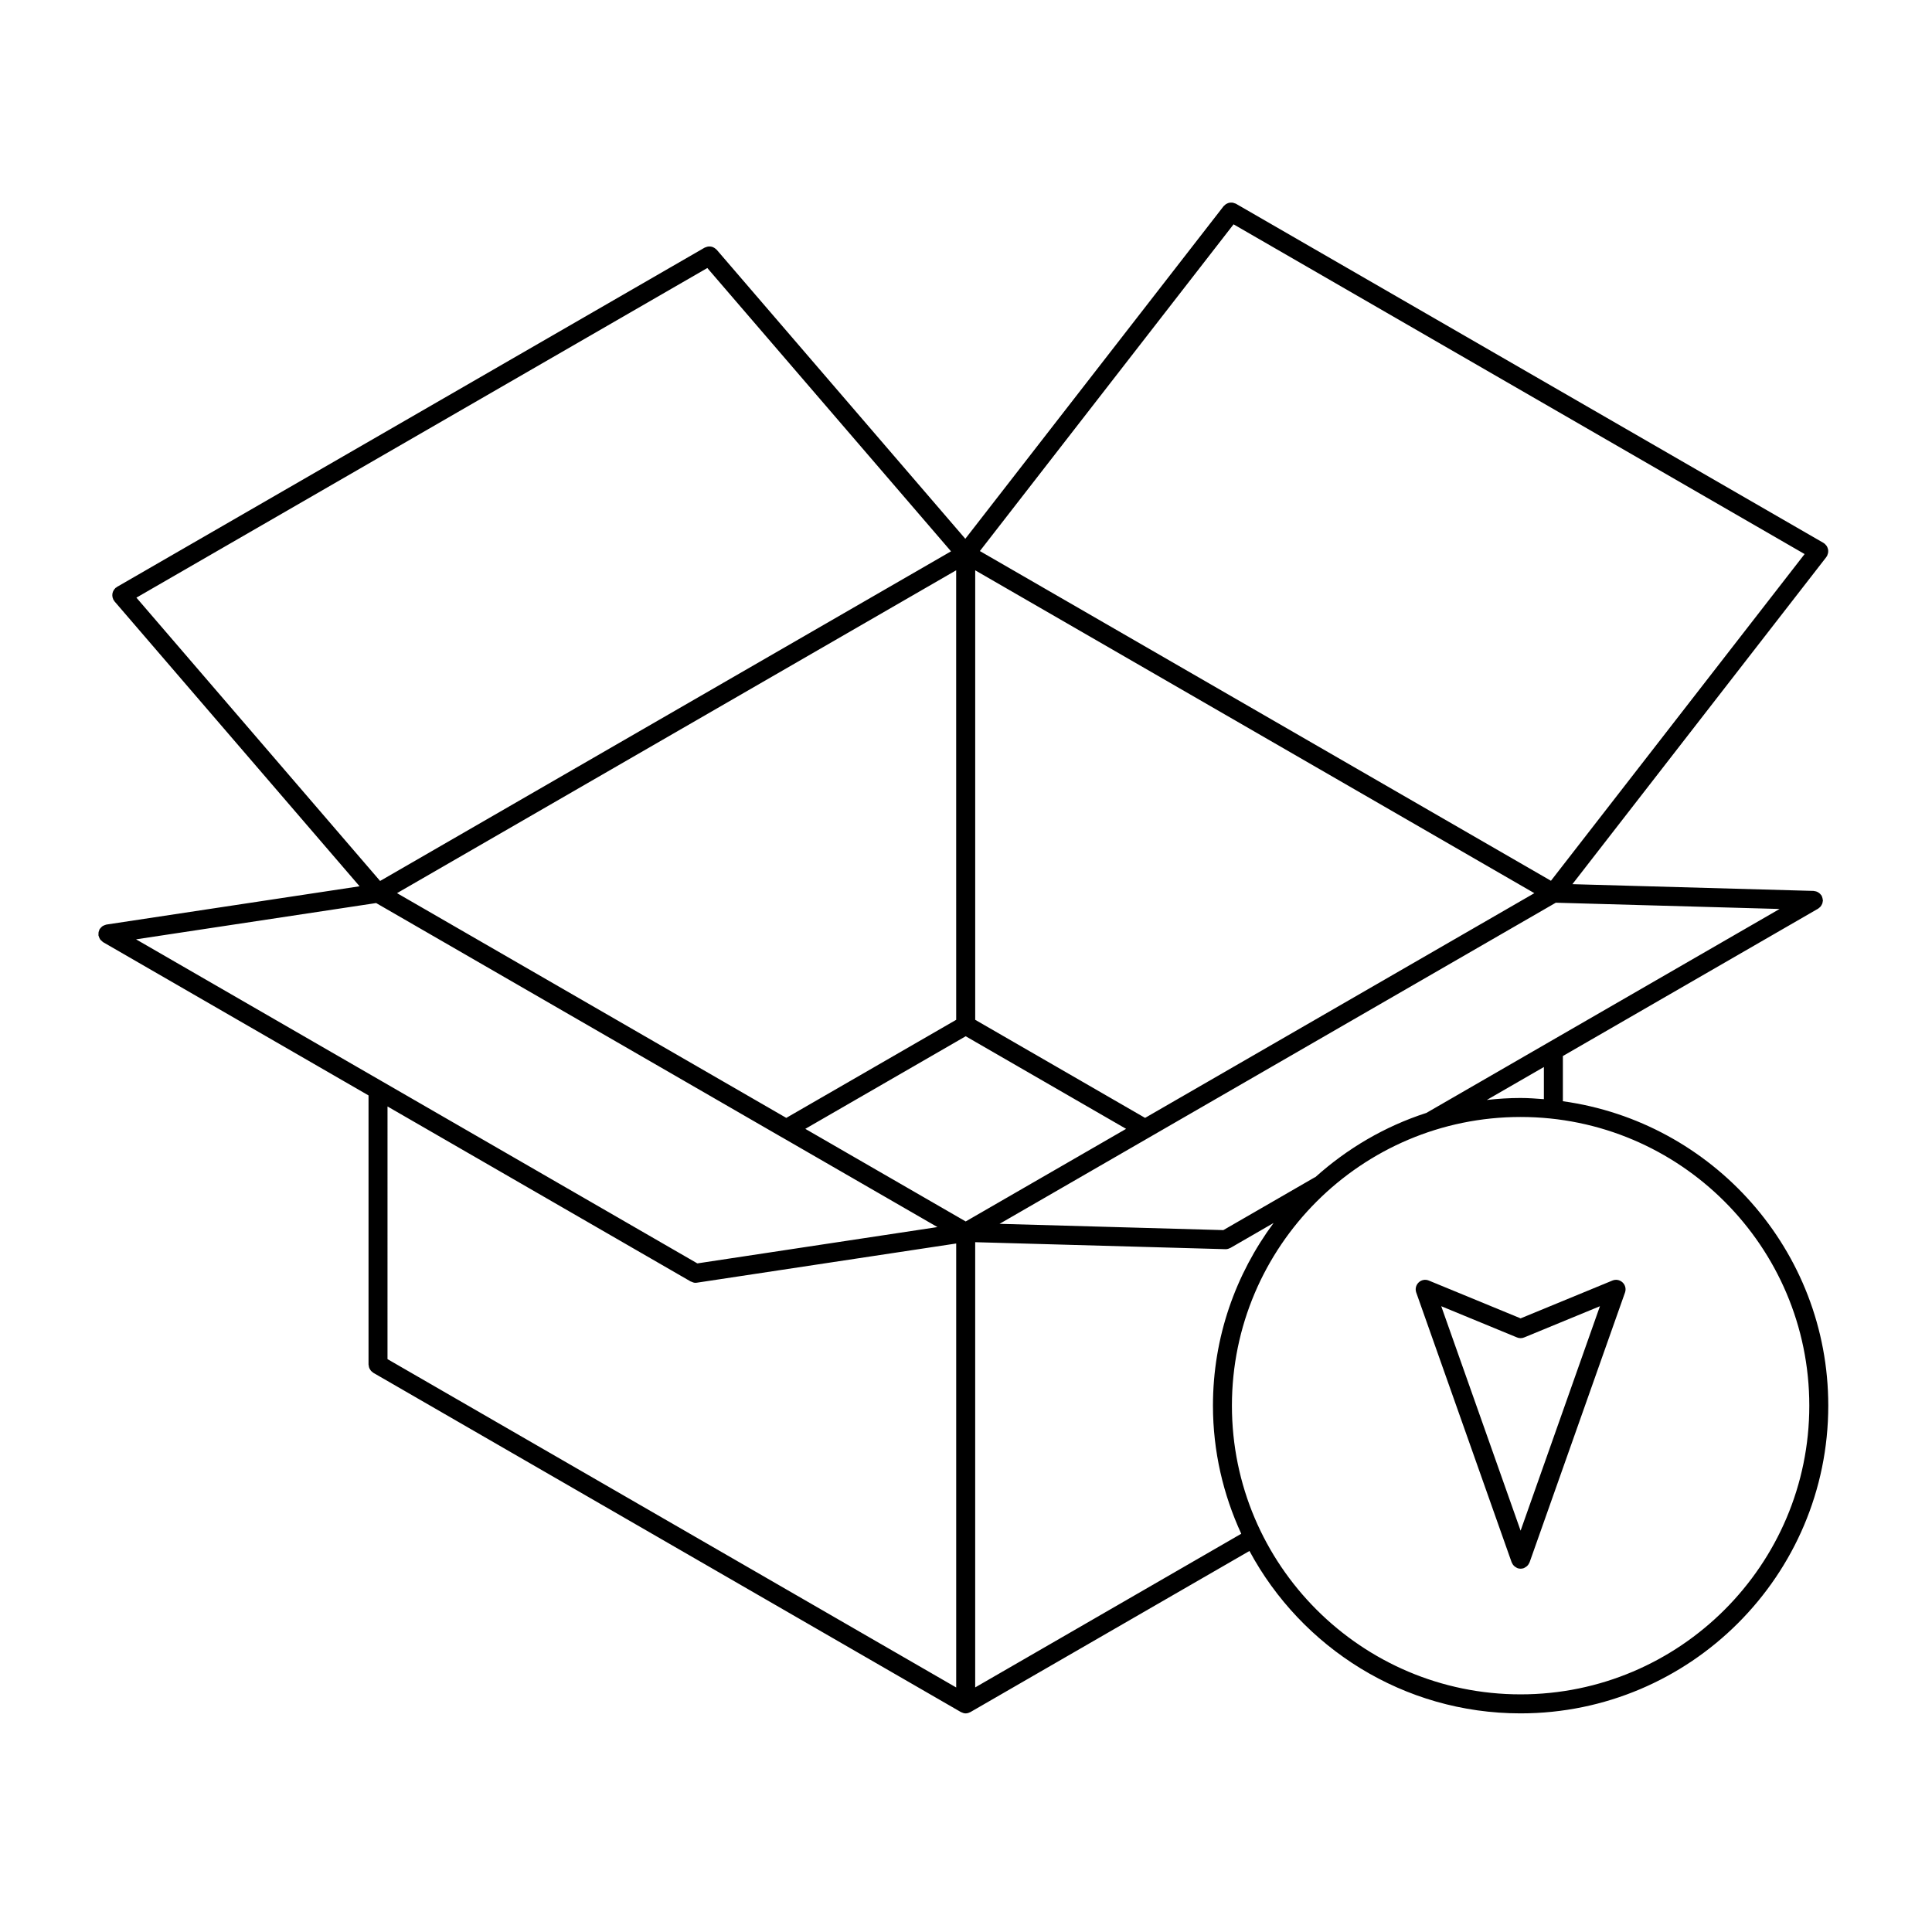 <?xml version="1.0" encoding="UTF-8"?>
<!-- Uploaded to: ICON Repo, www.svgrepo.com, Generator: ICON Repo Mixer Tools -->
<svg fill="#000000" width="800px" height="800px" version="1.1" viewBox="144 144 512 512" xmlns="http://www.w3.org/2000/svg">
 <g>
  <path d="m558.18 435.84v-11.984l67.656-39.059c0.086-0.051 0.133-0.125 0.211-0.18 0.145-0.105 0.281-0.215 0.402-0.352 0.102-0.117 0.176-0.246 0.258-0.371 0.09-0.141 0.156-0.277 0.215-0.434 0.055-0.156 0.086-0.316 0.105-0.488 0.016-0.098 0.059-0.18 0.066-0.281 0.004-0.066-0.031-0.117-0.035-0.18-0.004-0.168-0.039-0.328-0.086-0.5-0.047-0.172-0.086-0.324-0.16-0.473-0.023-0.059-0.023-0.117-0.059-0.176-0.051-0.09-0.125-0.137-0.188-0.215-0.102-0.137-0.207-0.262-0.332-0.371-0.125-0.117-0.258-0.207-0.402-0.297-0.125-0.074-0.25-0.137-0.387-0.188-0.18-0.07-0.367-0.105-0.555-0.133-0.086-0.012-0.156-0.055-0.238-0.055l-63.949-1.789 67.293-86.684c0.047-0.059 0.055-0.125 0.098-0.188 0.023-0.039 0.074-0.059 0.102-0.102 0.055-0.102 0.066-0.207 0.105-0.312 0.07-0.16 0.125-0.312 0.16-0.48 0.031-0.16 0.035-0.312 0.035-0.48 0-0.168-0.004-0.312-0.039-0.473-0.031-0.16-0.09-0.309-0.145-0.457-0.059-0.145-0.117-0.289-0.207-0.422-0.09-0.141-0.207-0.262-0.328-0.383-0.082-0.082-0.121-0.176-0.211-0.246-0.051-0.039-0.105-0.047-0.156-0.082-0.051-0.031-0.082-0.086-0.125-0.109l-155.76-89.91c-0.105-0.066-0.223-0.07-0.332-0.109-0.141-0.059-0.281-0.117-0.43-0.145-0.191-0.039-0.371-0.047-0.559-0.039-0.125 0.004-0.258 0.004-0.383 0.031-0.188 0.031-0.359 0.102-0.527 0.172-0.125 0.055-0.246 0.105-0.363 0.18-0.152 0.098-0.281 0.215-0.406 0.344-0.074 0.082-0.172 0.117-0.242 0.207l-68.461 88.156-65.914-76.629c-0.059-0.07-0.141-0.102-0.207-0.156-0.133-0.125-0.266-0.238-0.418-0.324-0.121-0.074-0.242-0.133-0.371-0.188-0.18-0.07-0.363-0.117-0.555-0.145-0.117-0.02-0.23-0.023-0.348-0.023-0.203 0-0.395 0.023-0.59 0.07-0.137 0.035-0.262 0.086-0.398 0.137-0.098 0.047-0.195 0.047-0.281 0.102l-155.74 89.914c-0.07 0.047-0.109 0.109-0.18 0.156-0.066 0.047-0.141 0.066-0.207 0.109-0.07 0.059-0.105 0.145-0.168 0.215-0.117 0.121-0.223 0.246-0.309 0.395-0.086 0.137-0.152 0.277-0.211 0.422-0.055 0.152-0.102 0.301-0.125 0.465-0.023 0.156-0.035 0.312-0.031 0.473 0 0.156 0.02 0.312 0.055 0.473 0.035 0.168 0.09 0.312 0.16 0.473 0.035 0.086 0.039 0.176 0.086 0.258 0.031 0.059 0.098 0.082 0.133 0.125 0.055 0.086 0.074 0.176 0.141 0.258l64.957 75.512-67.098 10.145c-0.039 0.004-0.07 0.031-0.109 0.039-0.191 0.039-0.359 0.117-0.535 0.195-0.133 0.059-0.262 0.105-0.379 0.188-0.133 0.09-0.238 0.207-0.352 0.316-0.121 0.121-0.242 0.238-0.332 0.379-0.023 0.039-0.07 0.066-0.098 0.105-0.059 0.102-0.066 0.211-0.105 0.312-0.066 0.156-0.125 0.309-0.16 0.48-0.035 0.18-0.031 0.359-0.023 0.535 0 0.105-0.031 0.207-0.016 0.312 0.004 0.051 0.035 0.086 0.047 0.133 0.031 0.141 0.086 0.266 0.137 0.402 0.066 0.16 0.133 0.316 0.227 0.465 0.07 0.105 0.156 0.195 0.242 0.297 0.133 0.141 0.273 0.266 0.434 0.379 0.055 0.035 0.086 0.098 0.145 0.125l70.344 40.617v71.32c0 0.105 0.047 0.195 0.059 0.301 0.02 0.176 0.047 0.344 0.105 0.516 0.051 0.152 0.125 0.293 0.211 0.43 0.082 0.137 0.156 0.266 0.262 0.395 0.117 0.133 0.258 0.242 0.402 0.348 0.082 0.066 0.137 0.141 0.223 0.195l155.74 89.922c0 0.004 0.004 0 0.004 0.004 0.039 0.02 0.086 0.02 0.121 0.039 0.336 0.172 0.711 0.297 1.117 0.297h0.004 0.004c0.406 0 0.781-0.121 1.117-0.297 0.039-0.02 0.086-0.02 0.121-0.039 0-0.004 0.004 0 0.004-0.004l73.961-42.703c13.77 25.594 40.805 43.039 71.844 43.039 44.961 0 81.547-36.582 81.547-81.547 0.012-41.148-30.664-75.188-70.332-80.676zm-11.195-0.863c-3.031 0-6.019 0.195-8.969 0.523l15.129-8.73v8.52c-2.043-0.152-4.086-0.312-6.16-0.312zm-54.406 20.98c-0.059 0.023-0.117 0.023-0.176 0.059l-24.203 13.977-59.309-1.664 39.812-22.984h0.008l0.012-0.012 107.58-62.105 59.309 1.66-61.203 35.336-32.395 18.707c-11.039 3.562-21 9.449-29.434 17.027zm-161.13-240.93 64.582 75.082-151.3 87.355-64.582-75.082zm139.46-11.578 151.33 87.383-67.223 86.582-151.34-87.379zm-73.508 210.81-45.027 25.992-103.16-59.559 148.18-85.559zm2.519 4.359 42.508 24.539-42.508 24.539-42.508-24.539zm47.539 21.633-45.02-25.992v-119.12l148.18 85.559zm-203.78-56.934 107.43 62.027 0.016 0.004s0.004 0 0.012 0.004l41.293 23.836-63.625 9.625-83.371-48.133-65.379-37.746zm3.016 53.906 80.359 46.391c0.039 0.023 0.09 0.016 0.133 0.035 0.348 0.176 0.719 0.309 1.125 0.309 0.125 0 0.25-0.012 0.379-0.031l68.711-10.387v117.66l-150.71-87.016zm155.74 153.96v-117.99l66.328 1.855h0.074c0.418 0 0.789-0.125 1.137-0.309 0.039-0.02 0.086-0.012 0.117-0.035l11.426-6.602c-10.051 13.559-16.07 30.27-16.07 48.402 0 12.125 2.731 23.609 7.5 33.957zm144.54 1.84c-42.184 0-76.504-34.32-76.504-76.508s34.32-76.504 76.504-76.504c42.184 0 76.508 34.32 76.508 76.504 0 42.184-34.324 76.508-76.508 76.508z"/>
  <path d="m571.3 483.36-24.324 10.02-24.324-10.02c-0.922-0.387-1.98-0.188-2.695 0.504-0.719 0.684-0.973 1.727-0.641 2.664l25.293 71.516c0.012 0.035 0.039 0.047 0.055 0.074 0.16 0.422 0.438 0.777 0.801 1.059 0.09 0.066 0.168 0.102 0.258 0.152 0.137 0.086 0.262 0.195 0.422 0.25 0.277 0.102 0.559 0.141 0.836 0.141s0.559-0.047 0.836-0.141c0.16-0.055 0.289-0.168 0.422-0.25 0.09-0.055 0.168-0.09 0.258-0.152 0.363-0.281 0.641-0.637 0.801-1.059 0.016-0.031 0.047-0.039 0.055-0.074l25.293-71.516c0.332-0.941 0.082-1.984-0.641-2.664-0.73-0.691-1.785-0.891-2.703-0.504zm-24.324 66.285-21.031-59.484 20.035 8.258c0.312 0.137 0.648 0.207 0.996 0.207 0.348 0 0.684-0.074 0.988-0.207l20.035-8.258z"/>
 </g>
</svg>